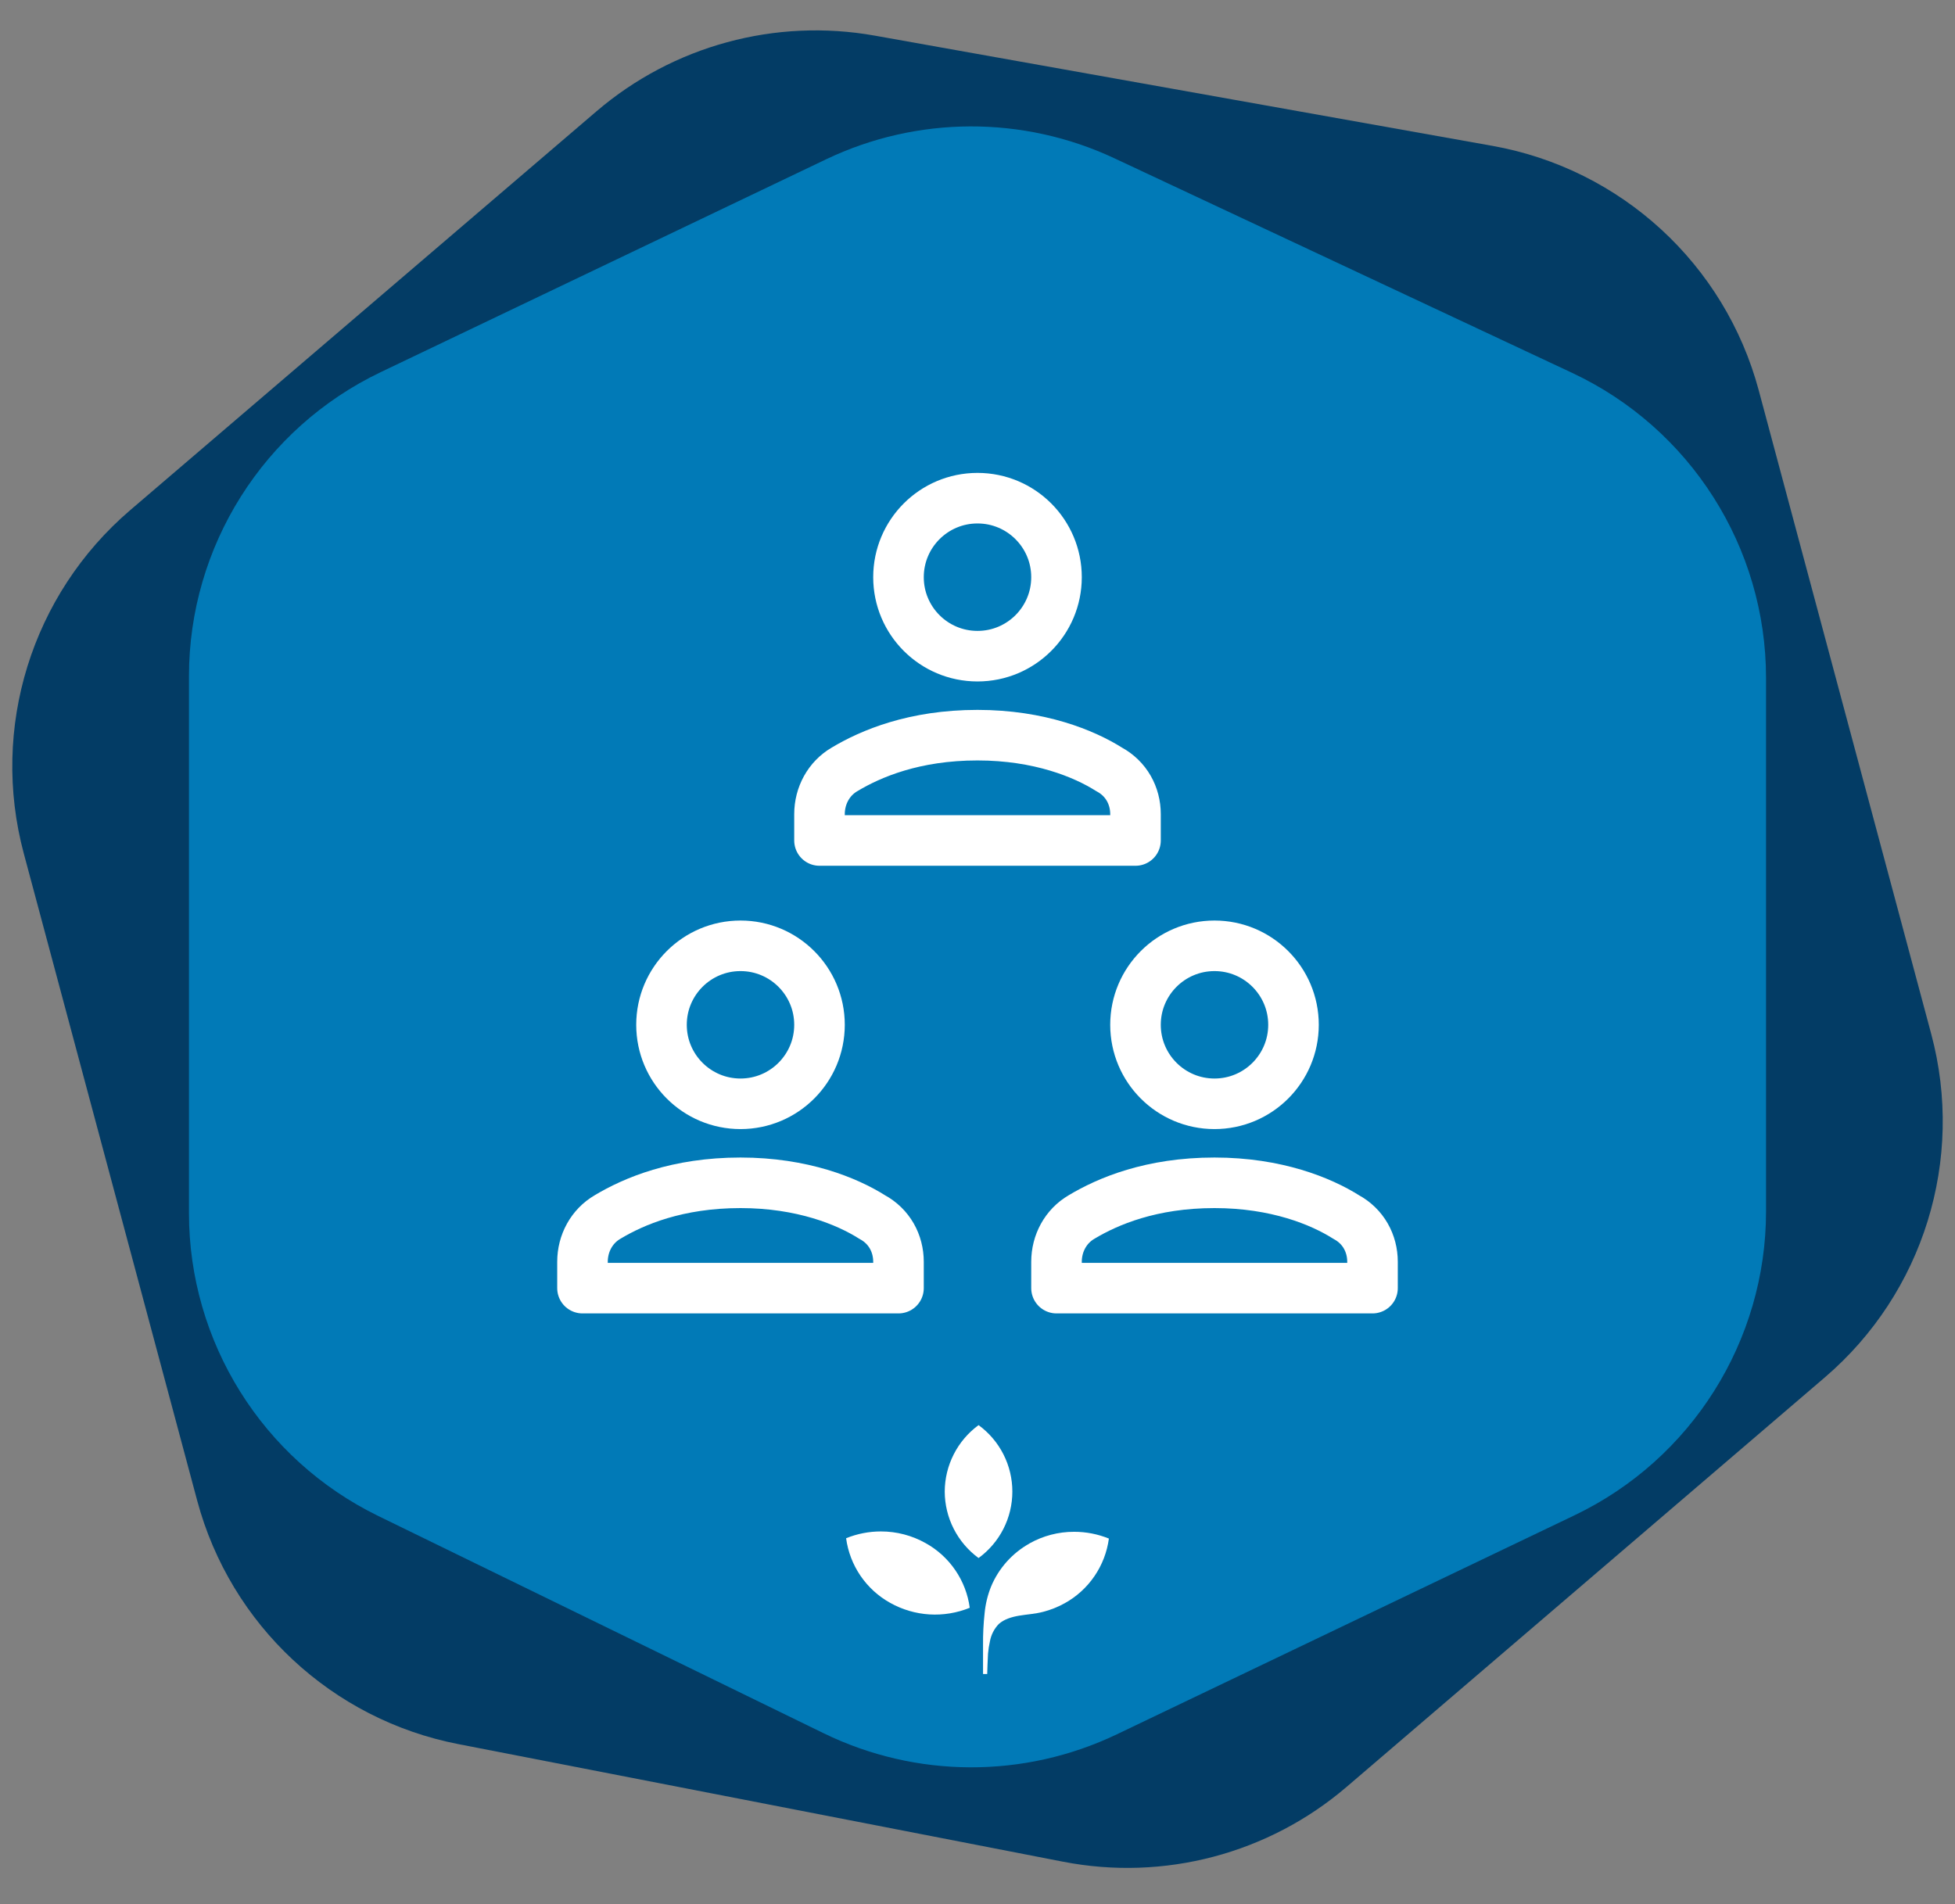 <svg width="116" height="113" viewBox="0 0 116 113" fill="none" xmlns="http://www.w3.org/2000/svg">
<rect x="0" y="0" width="116" height="113" fill="#808080" stroke="none"/>
<g clip-path="url(#clip0_1733_1167)">
<path d="M35.393 6.605C39.947 2.71 46.008 1.062 51.908 2.115L88.552 8.655C96.189 10.018 102.348 15.674 104.356 23.167L114.591 61.363C116.584 68.801 114.13 76.722 108.281 81.731L79.903 106.033C75.266 110.004 69.069 111.64 63.076 110.474L27.2 103.497C19.695 102.037 13.678 96.427 11.699 89.041L1.411 50.644C-0.583 43.203 1.875 35.278 7.729 30.27L35.393 6.605Z" fill="#033C65"/>
<path d="M49.01 9.456C54.417 6.872 60.698 6.849 66.124 9.393L93.278 22.124C100.302 25.417 104.788 32.475 104.788 40.233L104.788 71.879C104.788 79.579 100.367 86.595 93.422 89.919L66.27 102.914C60.763 105.55 54.353 105.526 48.866 102.849L22.443 89.958C15.571 86.606 11.212 79.629 11.212 71.983V40.129C11.212 32.425 15.637 25.406 22.588 22.084L49.01 9.456Z" fill="#017AB7"/>
<path d="M56.056 88.511C56.058 89.279 56.241 90.037 56.59 90.722C56.938 91.406 57.443 92 58.063 92.454C58.684 92.001 59.19 91.408 59.538 90.723C59.887 90.038 60.068 89.28 60.068 88.511C60.068 87.742 59.887 86.984 59.538 86.299C59.19 85.613 58.684 85.02 58.063 84.567C57.443 85.021 56.938 85.615 56.59 86.3C56.241 86.985 56.058 87.742 56.056 88.511Z" fill="white"/>
<path d="M61.08 91.594C60.061 92.165 59.261 93.06 58.809 94.138C58.605 94.643 58.475 95.175 58.423 95.718C58.354 96.349 58.323 96.983 58.329 97.617V99.336H58.576C58.576 99.292 58.608 98.311 58.624 98.127C58.645 97.883 58.683 97.64 58.737 97.4C58.806 97.012 58.989 96.653 59.262 96.369C59.586 96.079 60.039 95.948 60.468 95.875C60.945 95.794 61.42 95.772 61.89 95.648C62.34 95.533 62.774 95.36 63.18 95.133C63.885 94.743 64.488 94.192 64.942 93.526C65.396 92.861 65.689 92.098 65.796 91.299C65.141 91.033 64.441 90.896 63.734 90.897C62.803 90.895 61.888 91.135 61.077 91.591" fill="white"/>
<path d="M50.204 91.28C50.311 92.079 50.604 92.842 51.058 93.508C51.512 94.173 52.115 94.724 52.82 95.115C53.534 95.515 54.329 95.749 55.147 95.8C55.964 95.85 56.782 95.715 57.54 95.406C57.433 94.607 57.14 93.844 56.686 93.178C56.232 92.513 55.629 91.962 54.924 91.571C54.113 91.114 53.198 90.875 52.267 90.876C51.561 90.876 50.86 91.013 50.205 91.279" fill="white"/>
<g clip-path="url(#clip1_1733_1167)">
<path d="M72.062 65.5C74.651 65.5 76.75 63.401 76.75 60.812C76.75 58.224 74.651 56.125 72.062 56.125C69.474 56.125 67.375 58.224 67.375 60.812C67.375 63.401 69.474 65.5 72.062 65.5Z" stroke="white" stroke-width="3" stroke-linecap="round" stroke-linejoin="round"/>
<path d="M43.938 65.5C46.526 65.5 48.625 63.401 48.625 60.812C48.625 58.224 46.526 56.125 43.938 56.125C41.349 56.125 39.25 58.224 39.25 60.812C39.25 63.401 41.349 65.5 43.938 65.5Z" stroke="white" stroke-width="3" stroke-linecap="round" stroke-linejoin="round"/>
<path d="M67.375 49.875V48.312C67.375 47.219 66.828 46.203 65.812 45.656C64.328 44.719 61.672 43.625 58 43.625C54.25 43.625 51.672 44.719 50.109 45.656C49.172 46.203 48.625 47.219 48.625 48.312V49.875H67.375Z" stroke="white" stroke-width="3" stroke-linecap="round" stroke-linejoin="round"/>
<path d="M53.312 76.438V74.875C53.312 73.781 52.766 72.766 51.75 72.219C50.266 71.281 47.609 70.188 43.938 70.188C40.188 70.188 37.609 71.281 36.047 72.219C35.109 72.766 34.562 73.781 34.562 74.875V76.438H53.312Z" stroke="white" stroke-width="3" stroke-linecap="round" stroke-linejoin="round"/>
<path d="M81.438 76.438V74.875C81.438 73.781 80.891 72.766 79.875 72.219C78.391 71.281 75.734 70.188 72.062 70.188C68.312 70.188 65.734 71.281 64.172 72.219C63.234 72.766 62.688 73.781 62.688 74.875V76.438H81.438Z" stroke="white" stroke-width="3" stroke-linecap="round" stroke-linejoin="round"/>
<path d="M58 38.938C60.589 38.938 62.688 36.839 62.688 34.25C62.688 31.661 60.589 29.562 58 29.562C55.411 29.562 53.312 31.661 53.312 34.25C53.312 36.839 55.411 38.938 58 38.938Z" stroke="white" stroke-width="3" stroke-linecap="round" stroke-linejoin="round"/>
</g>
</g>
<defs>
<clipPath id="clip0_1733_1167">
<rect width="116" height="113" fill="white"/>
</clipPath>
<clipPath id="clip1_1733_1167">
<rect width="50" height="50" fill="white" transform="translate(33 28)"/>
</clipPath>
</defs>
</svg>
